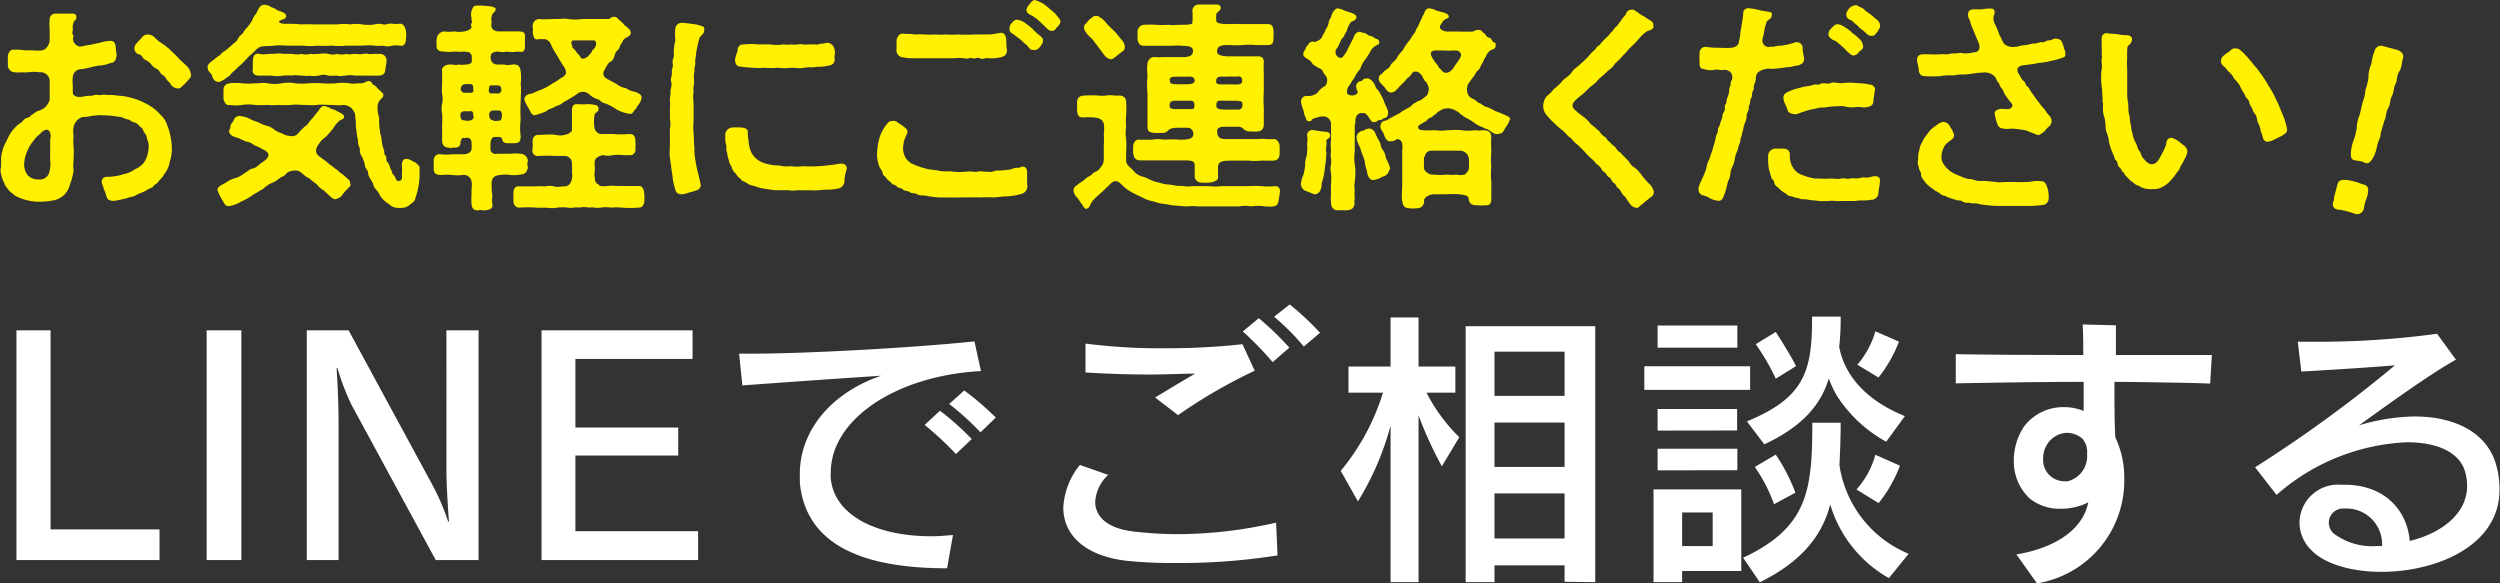 <svg xmlns="http://www.w3.org/2000/svg" viewBox="0 0 203.73 47.54"><rect x="0" y="0" width="203.73" height="47.54" fill="#333333" stroke="none"/><defs><style>.cls-1{fill:#fff;}.cls-2{fill:#fff100;}</style></defs><g id="レイヤー_2" data-name="レイヤー 2"><g id="レイヤー_1-2" data-name="レイヤー 1"><path class="cls-1" d="M1.34,45.64V26.92H4.12V43.14H13v2.5Z"/><path class="cls-1" d="M16.84,45.64V26.92h2.83V45.64Z"/><path class="cls-1" d="M35.51,45.64,28.65,33a19.43,19.43,0,0,1-1.15-3h-.07c.07,1.13.16,2.79.16,4.45V45.64H25V26.92h3.41L35.23,39.5a18.7,18.7,0,0,1,1.29,3h.07c-.07-.82-.21-2.93-.21-4.13V26.92H39V45.64Z"/><path class="cls-1" d="M44.13,45.64V26.92H56.44v2.33H46.89v5.59h8.38v2.28H46.89v6.17h10v2.35Z"/><path class="cls-1" d="M67.7,38.51a3.85,3.85,0,0,0,0,.48c.29,3,3.7,4.71,8.19,4.71.57,0,1.17-.05,1.77-.1l-.48,2.71c-5.45,0-11.47-1.17-12-7,0-.24,0-.48,0-.69,0-3.48,2.49-6.58,6.62-8-3.72.24-8.49.58-11.3.79l-.27-2.59h1.06c4.42,0,13.18-.48,18.12-1l.53,2.42C73,30.61,67.7,34.19,67.7,38.51ZM77.9,37a25.08,25.08,0,0,0-2.55-2.37l1.25-1.16a22.83,22.83,0,0,1,2.59,2.31Zm2-1.77a22,22,0,0,0-2.55-2.31l1.23-1.1a23,23,0,0,1,2.57,2.21Z"/><path class="cls-1" d="M95.9,45.88a37,37,0,0,1-4-.17c-3.53-.38-5.25-2.16-5.25-4.34A6,6,0,0,1,88,37.89l2.31.81a3.25,3.25,0,0,0-1.06,2.19c0,1.13.89,2.16,3.1,2.42a30.62,30.62,0,0,0,3.57.22,36.19,36.19,0,0,0,8.07-.94l.12,2.67A50.68,50.68,0,0,1,95.9,45.88ZM96,33.83l-1.87-1.44c.93-.55,2.18-1.32,3.26-1.94-1.15,0-2.37.07-3.65.07-1.7,0-3.5-.05-5.28-.17l0-2.35a47.46,47.46,0,0,0,6.53.38,55.61,55.61,0,0,0,6.26-.33l1,2.16A42.3,42.3,0,0,0,96,33.83Zm7.71-4.32a27.18,27.18,0,0,0-2.43-2.5l1.3-1.08a23.53,23.53,0,0,1,2.49,2.4Zm2.54-1.27a19.81,19.81,0,0,0-2.42-2.43l1.27-1a21.75,21.75,0,0,1,2.47,2.31Z"/><path class="cls-1" d="M117.5,38a31.46,31.46,0,0,1-1.9-4.15V47.44h-2.28V34.69a23.08,23.08,0,0,1-2.66,6.17l-1.4-2.49A18.46,18.46,0,0,0,112.7,32h-2.81V29.87h3.43v-4h2.28v4h3V32h-2.35a14,14,0,0,0,2.67,3.63Zm10,9.41V46.07h-5.71v1.37h-2.35V26.58H130V47.44Zm0-18.75h-5.71v3.6h5.71Zm0,5.77h-5.71v3.62h5.71Zm0,5.78h-5.71v3.67h5.71Z"/><path class="cls-1" d="M134,31.77V29.85h8.62v1.92Zm3.08,14.76v.91h-2.33V39.88h7.15v6.65Zm-2-18.2v-1.8h6.5v1.8Zm0,10V36.57h6.5v1.75Zm0-3.24V33.33h6.48v1.75Zm4.49,6.67h-2.49v2.74h2.49Zm14.36,5.35a10.22,10.22,0,0,1-4.78-6c-.65,2.47-2.23,4.61-5.74,6.34l-1.36-2c5.28-2.47,5.64-5.5,5.64-11H150c0,1.25-.05,2.36-.1,3.46a9.29,9.29,0,0,0,5.64,7.22ZM153.71,36a11.26,11.26,0,0,1-4-3.72,8.37,8.37,0,0,1-.68-1.44c-.62,2.11-2.13,3.91-5.25,5.37l-1.42-1.87c4.56-1.89,5.31-3.93,5.31-8.33v-.21H150a21.29,21.29,0,0,1-.12,2.47c.36,1.9,1.7,4.15,5.35,5.64Zm-9.14,5.09A12.9,12.9,0,0,0,143,38.05l1.71-1a14.59,14.59,0,0,1,1.6,3.1Zm.14-10.23a17.9,17.9,0,0,0-1.63-2.81l1.63-1c1,1.53,1.66,2.78,1.66,2.78ZM153.09,41l-1.8-1.11a7.13,7.13,0,0,0,1.54-2.83l2,.89A11,11,0,0,1,153.09,41Zm0-10.23-1.73-1.05A7.3,7.3,0,0,0,152.83,27l1.92.84A11,11,0,0,1,153.07,30.78Z"/><path class="cls-1" d="M180.11,31.26c-1.12-.05-2.37-.07-3.67-.09s-2.71-.05-4.13-.05c0,1.65,0,3.31.07,4.51a7.66,7.66,0,0,1,.73,3.38A8.48,8.48,0,0,1,166,47.54l-1.68-2.36c2.38-.38,5.31-1.58,5.86-4.24a5,5,0,0,1-2.26.52,3.89,3.89,0,0,1-2.52-.84,4.12,4.12,0,0,1-1.29-3.09,5,5,0,0,1,.86-2.81,4,4,0,0,1,3.27-1.54,4.09,4.09,0,0,1,1.56.31c0-.6,0-1.41,0-2.37-3.82,0-7.61.07-10.42.12l0-2.38c2.42.05,6.36.07,10.39.07,0-.79,0-1.63-.05-2.49l2.71.07c0,.74,0,1.56,0,2.42,2.93,0,5.78,0,7.82,0ZM169.7,35.75a2,2,0,0,0-1.25-.48,2,2,0,0,0-1.66,1,2.1,2.1,0,0,0-.29,1.08,1.74,1.74,0,0,0,1.71,1.87,1.46,1.46,0,0,0,.29,0,2.11,2.11,0,0,0,1.58-2.23A1.65,1.65,0,0,0,169.7,35.75Z"/><path class="cls-1" d="M194.06,46.6c-2.36,0-4.54-.6-5.67-1.73a3.19,3.19,0,0,1-1-2.28,3.14,3.14,0,0,1,3.34-3.09h.31c3.43,0,5.16,2.25,5.33,4.58,2.33-.55,4.68-2.06,4.68-4.49a4.14,4.14,0,0,0-.17-1.17c-.46-1.57-2.28-2.38-4.73-2.38a17.21,17.21,0,0,0-10.63,4.29l-1.75-2.25a108,108,0,0,0,11.4-8.31c-2.4.2-5.57.39-7.63.51l-.29-2.43c.36,0,.79,0,1.22,0a72.19,72.19,0,0,0,10.13-.65l1.54,2.11c-2.09,1.15-5.6,3.7-7.9,5.35a16.46,16.46,0,0,1,4.54-.72c3.5,0,6,1.49,6.65,4a7,7,0,0,1,.26,1.92C203.73,44.46,198.57,46.6,194.06,46.6Zm-3-5.16H191a1.16,1.16,0,0,0-.79,2.06,5.22,5.22,0,0,0,3.45,1h.46A2.91,2.91,0,0,0,191.1,41.44Z"/><path class="cls-2" d="M13.88,11.05A5.23,5.23,0,0,1,14,12a3,3,0,0,1-.16,1.15,2.1,2.1,0,0,1-.43,1,1.75,1.75,0,0,1-.33.45c-.18.17-.14.24-.39.4s-.11.22-.45.34c-.18.07-.33.2-.53.29s-.32.11-.54.23a1.36,1.36,0,0,1-.56.2,6.25,6.25,0,0,1-1,.25,1.58,1.58,0,0,1-.45.06c-.34-.06-.4-.11-.5-.42a2.26,2.26,0,0,0-.22-.57c0-.27-.22-.4-.13-.69s.29-.28.54-.28a4.42,4.42,0,0,0,1.17-.2,2.5,2.5,0,0,0,1-.43,1.71,1.71,0,0,0,.77-.62,2.44,2.44,0,0,0,.31-1,1.39,1.39,0,0,0-.09-.77c-.07-.16,0-.27-.2-.52s-.09-.31-.32-.49-.24-.32-.56-.41-.27-.2-.56-.25-.38-.2-.67-.2A7.6,7.6,0,0,0,8.46,9.4a4.47,4.47,0,0,0-1.22.09c-.29.07-.49,0-.69.12a1.09,1.09,0,0,0-.55.72,2,2,0,0,0,0,.76A3.79,3.79,0,0,0,6,12a8.29,8.29,0,0,1,0,.88c0,.38-.07.56,0,1A4.94,4.94,0,0,1,5.71,15a1.84,1.84,0,0,1-.43.83,1.7,1.7,0,0,1-.94.5,6,6,0,0,1-1.19.11,4.43,4.43,0,0,1-1.26-.21A5.7,5.7,0,0,1,1.33,16c-.18-.09-.18-.15-.39-.29s-.18-.18-.38-.41S.41,15,.27,14.76a2.3,2.3,0,0,1-.18-.59c-.11-.38,0-.43,0-.68a1.2,1.2,0,0,1,0-.24c0-.16,0-.29,0-.38a2.74,2.74,0,0,1,.14-.68,2.49,2.49,0,0,1,.25-.61L.77,11a2.8,2.8,0,0,1,.4-.54,1.82,1.82,0,0,1,.45-.4c.25-.12.27-.37.58-.45s.27-.21.41-.27.31-.25.49-.3a1.36,1.36,0,0,0,.54-.27,1.33,1.33,0,0,0,.41-.65c0-.31,0-.36,0-.65s0-.54,0-.88a.73.73,0,0,0-.81-.7,3.29,3.29,0,0,0-.93,0,4,4,0,0,1-.6,0A1.79,1.79,0,0,1,1,5.85a.6.6,0,0,1-.36-.59c0-.24,0-.36,0-.63s.18-.63.49-.58a3.61,3.61,0,0,1,.9.06,5.18,5.18,0,0,1,.7,0,3.11,3.11,0,0,0,.61,0c.44,0,.71-.54.71-.84s0-.44,0-.83a4.42,4.42,0,0,1,0-.88.46.46,0,0,1,.5-.45h.16c.44,0,.78,0,1.21,0h0c.24,0,.29.11.31.29s-.18.27-.22.41a.93.93,0,0,0-.07.56c0,.18-.11.26,0,.45s0,.24,0,.35a.71.71,0,0,0,.52.62c.26,0,.44-.08.76-.12s.59-.13.9-.18A2.88,2.88,0,0,1,9,3.33c.36,0,.39.27.43.49a4.16,4.16,0,0,0,.07.59c0,.58-.27.72-.47.72a3.61,3.61,0,0,1-.74.2c-.25,0-.57.07-1,.18a4.51,4.51,0,0,1-.75.13.68.68,0,0,0-.61.7,2.05,2.05,0,0,0,0,.57c0,.15,0,.29,0,.6s.32.41.63.39.4-.1.74-.09.36-.12.68-.07.43-.09.67,0a4.76,4.76,0,0,1,1,.06,4.1,4.1,0,0,1,1,.16,5.32,5.32,0,0,1,.92.32,5.66,5.66,0,0,1,.9.51,3.85,3.85,0,0,1,.65.61,1.71,1.71,0,0,1,.5.79A4.46,4.46,0,0,1,13.88,11.05ZM4.09,12.37c0-.23,0-.38,0-.63s0-.25,0-.43a.67.67,0,0,0-.1-.65c-.17-.22-.51,0-.74.27a2.14,2.14,0,0,0-.52.54,3.24,3.24,0,0,0-.54.92,2.79,2.79,0,0,0-.22.95,1.45,1.45,0,0,0,.27.92,1.11,1.11,0,0,0,.86.36A.81.81,0,0,0,4,14.1a2.92,2.92,0,0,0,.11-.85A6.38,6.38,0,0,1,4.09,12.37ZM15.57,6.14c0,.18-.16.29-.23.38a4.08,4.08,0,0,1-.45.47c-.14.1-.2.3-.56.19s-.41-.32-.5-.45c-.31-.21-.29-.46-.56-.61s-.23-.41-.56-.54-.38-.47-.79-.66-.27-.46-.67-.51a.53.53,0,0,1-.3-.5.61.61,0,0,1,.18-.38c.18-.2.25-.25.41-.45A.63.63,0,0,1,12,2.81a.89.89,0,0,1,.54.18,2.92,2.92,0,0,0,.65.54,4.35,4.35,0,0,1,.77.63,9.17,9.17,0,0,1,.7.7l.53.49a1.14,1.14,0,0,1,.37.75Z"/><path class="cls-2" d="M17.86,6.68c-.4,0-.54-.31-.6-.59-.09-.11-.34-.33-.34-.58,0,0,0,0,0-.09a.06.06,0,0,1,0,0c0-.2.34-.44.47-.53s.29-.27.52-.38a1.41,1.41,0,0,1,.5-.41l.49-.43c.14-.15.38-.27.47-.47s.2-.29.43-.5a1.9,1.9,0,0,1,.41-.53l.35-.52a1.3,1.3,0,0,1,.32-.54c.14-.3.29-.72.63-.72h.07a1,1,0,0,1,.47.16l.41.18c.15.17.33.13.62.29.12.07.23.09.23.31s-.23.21-.54.38c-.12.12.11.25.65.23a8.25,8.25,0,0,1,1.1.05,8.83,8.83,0,0,1,1,0c.39,0,.75,0,1,0s.65,0,1,0a3.11,3.11,0,0,1,1,0,3,3,0,0,1,1,0,3.35,3.35,0,0,0,1,0,1.32,1.32,0,0,1,.71,0c.19.07.41-.11.73-.06a2.17,2.17,0,0,0,.63,0c.33,0,.45.36.49.6a1.66,1.66,0,0,1,0,.59c0,.29-.07.69-.49.6a2.15,2.15,0,0,0-.63,0,1.14,1.14,0,0,1-.73,0,3.37,3.37,0,0,1-.71,0c-.46-.06-.81,0-1.15,0s-.79,0-1.17,0a5.66,5.66,0,0,1-1.17,0,9.13,9.13,0,0,1-1.17,0,5.09,5.09,0,0,1-1.17,0c-.41,0-.85,0-1.17,0s-.76-.06-1.17,0-1,0-1.23.14-.27.22-.5.44a5.37,5.37,0,0,0-.61.59,5.67,5.67,0,0,1-.61.58c-.22.25-.49.43-.6.59s-.25.2-.47.38A2.16,2.16,0,0,1,17.86,6.68Zm10.67,8.26c.09.15,0,.24-.2.44a3.79,3.79,0,0,0-.5.59,1,1,0,0,1-.45.25c-.11.07-.36-.09-.54-.29a5,5,0,0,1-.47-.43A1.54,1.54,0,0,1,25.8,15a4.76,4.76,0,0,1-.62-.49c-.32-.1-.55-.43-.79-.55s-.75-.06-1,.12a1,1,0,0,1-.53.38,3.62,3.62,0,0,1-.54.38,2.29,2.29,0,0,0-.86.54l-.88.52a4.27,4.27,0,0,1-.92.52,2.56,2.56,0,0,1-1,.38c-.34,0-.36-.22-.54-.49a4.82,4.82,0,0,1-.4-.82c0-.33.49-.47.72-.63s.42-.26.74-.35a1.91,1.91,0,0,0,.7-.37c.18-.06.4-.33.69-.4s.39-.18.68-.43a4.75,4.75,0,0,0,.4-.29c.27-.25.37-.5-.08-.77a6.3,6.3,0,0,0-.86-.42,1.14,1.14,0,0,0-.65-.29l-.66-.3c-.31-.07-.8-.24-.72-.63a.5.5,0,0,0,.1-.33c0-.16.22-.34.26-.47a.49.49,0,0,1,.48-.36,2.36,2.36,0,0,1,.85.24,2.51,2.51,0,0,0,.63.25,3.42,3.42,0,0,0,.66.29,1.5,1.5,0,0,1,.67.32,2,2,0,0,0,.63.31,1.55,1.55,0,0,0,.76.23.59.59,0,0,0,.56-.21,7.86,7.86,0,0,1,.57-.58c.24-.11.29-.34.54-.59s.27-.35.49-.6.25-.5.66-.47c0,.06.18.06.35.17s.36.1.48.19.4.19.52.29c.33.27.08.42-.19.52a2.48,2.48,0,0,0-.56.67c-.16.22-.4.45-.56.65a2.06,2.06,0,0,0-.59.59c-.27.35-.35.74,0,1,.09.08.33.24.49.36s.29.26.54.42a5.47,5.47,0,0,0,.54.41c.09.15.41.31.56.47S28.57,14.69,28.53,14.94Zm5.66-1.27c0,.21,0,.41,0,.59a4,4,0,0,1-.05.68,5.76,5.76,0,0,1-.27,1.14c-.05.36-.25.41-.5.63a1.08,1.08,0,0,1-.78.23.52.52,0,0,1-.18,0,1,1,0,0,1-.72-.32,2,2,0,0,1-.74-.72,1.54,1.54,0,0,0-.3-.45.94.94,0,0,1-.25-.47c-.15-.36-.38-.56-.4-.87s-.25-.34-.27-.66c0-.16-.13-.43-.22-.67a.89.89,0,0,1-.18-.68,1.3,1.3,0,0,1-.16-.7,3.07,3.07,0,0,1-.11-.71A2.37,2.37,0,0,1,29,10c0-.12-.05-.43-.07-.75a2.78,2.78,0,0,0-.29-.44A1.13,1.13,0,0,0,28,8.55c-.36.06-.76,0-1.12,0s-.77-.05-1.08,0-.7,0-1.06,0-.61-.06-1,0a6,6,0,0,1-1,0,6,6,0,0,1-1,0,5.9,5.9,0,0,1-1,0,3.49,3.49,0,0,0-1,0,3.36,3.36,0,0,1-1.05,0c-.3.09-.48-.34-.48-.59s0-.31,0-.58.1-.54.48-.59a4.1,4.1,0,0,1,1.05,0,4.94,4.94,0,0,0,1,0c.43,0,.76-.07,1.1,0s.7.07,1.1,0,.81-.07,1.1,0a5.75,5.75,0,0,0,1.1,0,6.79,6.79,0,0,1,1.11,0,8.05,8.05,0,0,0,1.1,0,3.82,3.82,0,0,1,1.12,0c.36.07.47,0,.9,0,.07,0,.25,0,.47-.13s.46,0,.48.13.36.19.4.36l.39.37c.08.08.15.13.13.27s-.18.26-.27.36a.9.9,0,0,0-.2.45,2.63,2.63,0,0,0,.13,1A6,6,0,0,0,31,10.93c.13.36.09.77.24,1.15s0,.4.16.58,0,.41.18.54a1.49,1.49,0,0,1,.23.54c.13.11.11.41.27.52s.17.56.44.49.25-.22.23-.53a3.8,3.8,0,0,0,0-.72c0-.32.08-.57.4-.55s.49.25.68.27C34,13.4,34.19,13.47,34.19,13.67ZM31.41,5.56c0,.36-.12.58-.5.6s-.74,0-1,0-.74,0-1,0a1.92,1.92,0,0,0-.72,0c-.22,0-.47.09-.72,0a6.09,6.09,0,0,1-.74,0,1,1,0,0,0-.72,0c-.2,0-.47.09-.74,0-.18.07-.5,0-.72,0s-.56-.07-.74,0a4.31,4.31,0,0,0-.72,0,2.86,2.86,0,0,1-1,0c-.3,0-.59,0-1,0s-.57-.24-.48-.58a5.6,5.6,0,0,1,0-.58c0-.26.05-.7.5-.61s.59,0,1,0,.56-.07,1,0c.18,0,.44,0,.72,0a1.5,1.5,0,0,0,.74,0,1.26,1.26,0,0,0,.72,0c.31.05.45,0,.74,0a1.94,1.94,0,0,1,.72,0,1.32,1.32,0,0,0,.74,0,1.26,1.26,0,0,0,.72,0c.21.09.56,0,.72,0a2.27,2.27,0,0,0,.72,0c.29-.07.41.07.74,0,.18,0,.43,0,.63,0a.54.54,0,0,1,.48.58A3.77,3.77,0,0,1,31.41,5.56Z"/><path class="cls-2" d="M41.56,14.26a2.45,2.45,0,0,0-.81,0c-.48.05-.68.25-.68.63a1.77,1.77,0,0,0,0,.41c0,.22,0,.38.06.62a2.3,2.3,0,0,0,0,.74c.07.32-.26.46-.6.48a.22.22,0,0,1-.12,0c-.17,0-.31-.07-.38,0h-.11c-.32,0-.45-.16-.49-.48s0-.73,0-1.28a2,2,0,0,0,0-.6.65.65,0,0,0-.72-.52,3.49,3.49,0,0,1-.86,0,4.49,4.49,0,0,0-.9,0c-.36,0-.6-.11-.6-.43a.58.58,0,0,1,0-.18,2.11,2.11,0,0,1,0-.36,1,1,0,0,1,0-.24.47.47,0,0,1,.56-.48,3.67,3.67,0,0,0,.94,0c.23,0,.55,0,.91,0s.6-.14.67-.4a3,3,0,0,0,0-.43c0-.16,0-.45-.27-.5s-.31.07-.36,0-.27.12-.27.34c0,.38-.22.45-.54.45s-.27.11-.38,0c-.36,0-.58-.16-.58-.58s0-.92,0-1.38a5.31,5.31,0,0,0,0-.8,2,2,0,0,1,0-.81,1.89,1.89,0,0,0,0-.79,4.15,4.15,0,0,1,0-.79c0-.38,0-.65,0-1.08-.09-.27.22-.5.53-.54s.57.09.79,0a1.94,1.94,0,0,0,.59,0c.27,0,.52-.11.51-.25s0-.34,0-.43c-.13-.44-.38-.31-.63-.38a3.84,3.84,0,0,1-.76,0,3.5,3.5,0,0,1-.91,0c-.44,0-.63-.2-.56-.59-.07-.17,0-.28,0-.45s.14-.51.56-.6a3.47,3.47,0,0,0,.91,0,1.8,1.8,0,0,0,.74,0,1,1,0,0,0,.63-.29c0-.11-.09-.27,0-.38s0-.1,0-.3-.1-.42,0-.7.14-.44.46-.44H39a9,9,0,0,1,1.11.09c.13.09.33.06.27.2,0,.4-.34.11-.34.94.05.09,0,.12,0,.29s0,.28.07.36a.65.65,0,0,0,.51.23h.68c.31,0,.58,0,.94,0s.59.06.54.47c0,.16,0,.45,0,.75,0,.46-.22.49-.58.42a2.79,2.79,0,0,1-.92,0,1.3,1.3,0,0,1-.68,0c-.29,0-.53.11-.58.23a.8.8,0,0,0,.05.6.59.59,0,0,0,.44.23c.21,0,.5,0,.61,0a.77.77,0,0,0,.52,0c.11.09.11-.07.29,0,.36,0,.45.25.5.54a4.28,4.28,0,0,1,0,1.08c.07.4,0,1,0,1.44a11.2,11.2,0,0,0,0,1.42,5,5,0,0,0,0,1.35c0,.49-.16.58-.57.58-.18,0-.33,0-.45,0-.31,0-.44-.09-.49-.31s-.2-.2-.36-.2l-.25,0c-.27,0-.33.36-.34.51s0,.43,0,.56a.43.43,0,0,0,.55.3c.26,0,.8,0,1,0a4.7,4.7,0,0,1,.92,0,.63.63,0,0,1,.58.61.59.59,0,0,0,0,.47c-.06.45-.29.61-.58.61A3.14,3.14,0,0,1,41.56,14.26Zm-3-4.86c0-.18,0-.38-.25-.34a2.68,2.68,0,0,1-.5,0c-.13.05-.33.07-.29.38s.11.36.32.37a1.1,1.1,0,0,0,.52,0C38.56,9.71,38.61,9.67,38.59,9.4Zm0-2.09c0-.31,0-.43-.2-.45s-.3,0-.39,0c-.33,0-.27.11-.36.18a.33.33,0,0,0,.2.52c.18,0,.41,0,.5,0S38.61,7.56,38.59,7.31Zm1.26,0c0,.27.16.33.27.31s.38,0,.51,0,.29-.11.25-.38-.14-.27-.33-.28-.37,0-.5,0S39.87,7,39.85,7.27Zm.33,2.52a1.47,1.47,0,0,0,.54,0c.14,0,.18-.09.21-.38S40.79,9,40.68,9s-.3,0-.49,0a.33.33,0,0,0-.32.41C39.89,9.72,40,9.76,40.18,9.79ZM52.51,16a2.86,2.86,0,0,1,0,.33c0,.27-.12.61-.48.59a8.88,8.88,0,0,1-1.37,0,4.09,4.09,0,0,0-.86,0,2.82,2.82,0,0,0-.87,0c-.38.07-.57-.07-.88,0a2.33,2.33,0,0,0-.88,0c-.24-.07-.56.07-.87,0a3.7,3.7,0,0,0-.88,0,2.26,2.26,0,0,1-.86,0,8.41,8.41,0,0,1-.87,0,8.69,8.69,0,0,0-1.35,0c-.36,0-.5-.25-.5-.59s0-.36,0-.53c0-.48.16-.64.5-.61.51,0,1,0,1.35,0a4.57,4.57,0,0,1,.74,0,1.67,1.67,0,0,1,.74,0c.18.09.56,0,.79,0a.56.56,0,0,0,.54-.31,1.33,1.33,0,0,0,.11-.86,5.77,5.77,0,0,0,0-.72.59.59,0,0,0-.61-.59c-.29,0-.53,0-.74,0a10.14,10.14,0,0,0-1.35,0c-.43.05-.58-.29-.51-.6a2.26,2.26,0,0,0,0-.52c0-.36.11-.6.51-.6s1-.07,1.35,0,.52.06.74,0a.87.87,0,0,0,.61-.34c0-.14,0-.39,0-.68l0-1c0-.37.18-.52.48-.48a4.53,4.53,0,0,0,.71,0,2.42,2.42,0,0,1,.66.06c.15,0,.36.11.31.38s-.27.2-.32.43a3.18,3.18,0,0,0,0,1.06.6.6,0,0,0,.7.5h.79a7.61,7.61,0,0,0,1.35,0c.38,0,.49.22.49.6a2.9,2.9,0,0,1,0,.52c.05.38-.15.65-.49.6a2.67,2.67,0,0,1-.48,0,4.24,4.24,0,0,0-.87,0,1.51,1.51,0,0,1-.79,0,1.16,1.16,0,0,0-.51.21c-.26.18-.17.58-.16,1a1.69,1.69,0,0,0,0,.68.52.52,0,0,0,.31.52c.14.2.48.11.66.11.38-.05.76,0,1.19,0s.83,0,1.37,0c.32-.05.48.27.48.61A.41.41,0,0,1,52.51,16Zm-9.76-8c.13-.32.31-.32.61-.38a6.9,6.9,0,0,1,.71-.3A4.15,4.15,0,0,0,45,6.81a3.55,3.55,0,0,0,.66-.42c.29-.12.49-.34.47-.52s-.16-.45-.3-.61l-.49-.83a5,5,0,0,1-.47-.87.67.67,0,0,0-.48-.37h-.47c-.31.07-.45,0-.51-.6.06-.2,0-.25,0-.45a.55.55,0,0,1,.51-.59c.5.05.9,0,1.35,0s.66-.06,1.06,0a3.56,3.56,0,0,0,1.08,0h1.08c.29,0,.7,0,1.06,0,.2,0,.2-.18.49-.18a.36.36,0,0,1,.32.16l.45.41c.09.18.31.22.44.44.1,0,.12.18.16.29s-.18.32-.36.39-.29.23-.42.52c-.14.09-.12.38-.27.49s-.23.27-.3.52-.15.36-.33.45-.34.43-.48.69a.45.45,0,0,0,.16.66c.18.11.61.33.86.47a1.48,1.48,0,0,0,.74.32,1.85,1.85,0,0,0,.78.31c.28.13.48.2.5.47a1.35,1.35,0,0,1-.4.74c0,.19-.18.21-.19.3-.17.25-.22.31-.44.27s-.54-.1-1-.34a4.46,4.46,0,0,0-.9-.49,1,1,0,0,1-.54-.32A1.81,1.81,0,0,1,48,7.67a.76.76,0,0,0-.9-.07,4.91,4.91,0,0,1-.63.41c-.19.13-.41.24-.57.33a1.16,1.16,0,0,1-.58.3c-.29.22-.57.2-.81.43a9.22,9.22,0,0,1-.88.31c-.32.09-.45-.41-.58-.61S42.66,8.14,42.75,7.92Zm3.87-4.23c0,.13.26.29.34.45s.31.29.35.45.37.15.61-.09.31-.34.32-.45a.8.8,0,0,0,.34-.52c0-.11,0-.34-.25-.32l-.84,0c-.16,0-.56,0-.76,0S46.53,3.53,46.62,3.69Z"/><path class="cls-2" d="M57.38,2.52c0,.25-.28.34-.39.61a6.53,6.53,0,0,0-.16.67,5.54,5.54,0,0,0-.13.85c-.09.3,0,.54-.07.73s0,.35-.06.58,0,.56,0,.83a2.07,2.07,0,0,0-.05.7,3.34,3.34,0,0,0,0,.9c0,.36,0,.59,0,.78s0,.52,0,.71a5.8,5.8,0,0,0,0,1c.05.32,0,.7.07,1.12a4.83,4.83,0,0,0,.07,1,11.13,11.13,0,0,0,.23,1.12c.09.36.15.65.2.86a.44.44,0,0,1-.32.53,5.93,5.93,0,0,1-.65.19,1.69,1.69,0,0,1-.63.13.45.45,0,0,1-.45-.36,6.29,6.29,0,0,1-.22-.92c0-.23-.1-.63-.12-.93l-.11-.8a3.61,3.61,0,0,1,0-.79.39.39,0,0,1,0-.21V11.2c0-.15,0-.29,0-.47a1.14,1.14,0,0,1,0-.25,1.61,1.61,0,0,0,0-.76V9.6a4.42,4.42,0,0,0,0-.63c0-.06,0-.09,0-.13a2.4,2.4,0,0,0,0-.65.39.39,0,0,1,0-.14,3,3,0,0,0,.05-.6c0-.3.15-.43.06-.77s.07-.41.05-.76.13-.41.07-.75.13-.42.09-.76a4,4,0,0,1,.13-1.13,4,4,0,0,1,0-1,.54.54,0,0,1,.45-.42l.07,0a7,7,0,0,1,.83.09,2.91,2.91,0,0,1,.81.18C57.33,2.14,57.44,2.29,57.38,2.52ZM68.82,14.73a.64.64,0,0,1-.43.61,3.48,3.48,0,0,1-.72.11,6.37,6.37,0,0,0-.92.05,7.35,7.35,0,0,1-.92,0,7.29,7.29,0,0,1-.76,0,3.33,3.33,0,0,1-.86,0c-.4,0-.61,0-.9,0s-.54-.05-.88-.1a4.1,4.1,0,0,1-.85-.2c-.32-.13-.47-.09-.67-.25s-.45-.15-.54-.36a1.21,1.21,0,0,1-.41-.45.91.91,0,0,1-.33-.51c-.07-.18-.23-.34-.23-.57a2,2,0,0,1-.14-.62c-.15-.28,0-.36-.09-.66a1.76,1.76,0,0,1-.06-.67.62.62,0,0,1,.65-.72,2.79,2.79,0,0,1,.58,0c.27,0,.57.09.59.29s0,.5.07.72a2.48,2.48,0,0,0,.22,1,1.73,1.73,0,0,0,.56.65,2,2,0,0,0,.79.32,3.12,3.12,0,0,0,.88.11,2.64,2.64,0,0,0,1,.06,3.19,3.19,0,0,0,1,0,7.73,7.73,0,0,0,1.24,0c.43,0,.81-.09,1.24-.11a2.91,2.91,0,0,1,.65-.09.39.39,0,0,1,.43.4C68.93,14,68.82,14.39,68.82,14.73ZM60.1,4.2c0-.35.15-.62.56-.58a5.55,5.55,0,0,1,1.14,0c.36,0,.57,0,1,0a2.91,2.91,0,0,0,1,0c.22,0,.34.06.59,0a4.14,4.14,0,0,0,.67,0c.29-.08.38.07.76,0,.16,0,.27,0,.48,0s.26.06.53-.05c.09,0,.25,0,.52-.08A.62.62,0,0,1,68,4c.09.24,0,.53,0,.69a.5.5,0,0,1-.45.65,3.45,3.45,0,0,1-1,.1c-.31.09-.65,0-1,.08s-.74,0-1.08,0a4.36,4.36,0,0,1-1.08,0,5.83,5.83,0,0,1-1.1,0,4.58,4.58,0,0,1-.91,0,7.61,7.61,0,0,1-1-.09c-.32,0-.47-.18-.48-.56A2.46,2.46,0,0,1,60.1,4.2Z"/><path class="cls-2" d="M83.7,14.19V15a.66.66,0,0,1-.48.81A5.83,5.83,0,0,1,82.1,16c-.47,0-.7.07-1.15.09a10.49,10.49,0,0,0-1.15,0,5.62,5.62,0,0,0-.58,0,5.43,5.43,0,0,0-.56,0l-.52,0a4.22,4.22,0,0,1-.52,0c-.33,0-.83,0-1.15,0a10,10,0,0,1-1.19-.17.92.92,0,0,1-.6-.12c-.18-.09-.34,0-.56-.15s-.37-.05-.54-.21-.34-.06-.5-.25-.25-.06-.45-.29-.23-.13-.38-.36-.29-.22-.32-.43-.16-.31-.25-.49a2.6,2.6,0,0,1-.2-1.21,5.43,5.43,0,0,1,.21-1.24A3,3,0,0,1,72,10.5a2.58,2.58,0,0,1,.33-.45c.11-.15.18-.17.43-.2a.53.53,0,0,1,.41.14c.15.11.24.15.42.29s.4.29.36.49-.13.28-.27.68a4.67,4.67,0,0,0-.09.61,1.62,1.62,0,0,0,.21.8,1.38,1.38,0,0,0,.65.54,6.86,6.86,0,0,0,1,.34c.38.11.72.09,1.1.18s.74,0,1.12.07a5.47,5.47,0,0,0,1.06,0c.52-.06.7.07.94,0s.36,0,.63,0,.41.08.79-.07c.23-.05.49,0,.75-.05s.38,0,.71-.13.43,0,.68-.14C83.6,13.49,83.74,13.83,83.7,14.19ZM73.06,4.05c0-.27,0-.5,0-.72s.22-.63.5-.59.65,0,1,.07a6.39,6.39,0,0,1,.82,0,7.2,7.2,0,0,0,.9,0,4,4,0,0,0,.78,0,7.61,7.61,0,0,0,1,0,11.63,11.63,0,0,0,1.32,0c.39,0,.75,0,1.15,0s.67-.09,1-.13.45.25.47.58,0,.47.05.75-.07.56-.47.65a3.39,3.39,0,0,1-1,.09c-.39-.07-.38.13-.74,0s-.3.09-.57,0-.34.09-.67,0a4,4,0,0,0-.93,0l-.87,0-.34,0c-.47,0-.79,0-1.1,0s-.56,0-1,0a4.69,4.69,0,0,1-.85-.09A.55.55,0,0,1,73.06,4.05ZM85,3.26a.62.62,0,0,1-.16.43,1.47,1.47,0,0,1-.18.23.52.52,0,0,1-.47.15c-.32,0-.34-.27-.61-.47s-.32-.32-.57-.49-.33-.27-.53-.39-.19-.18-.21-.33A.57.57,0,0,1,82.35,2c.17-.23.35-.43.58-.39a1.48,1.48,0,0,1,.63.28,6.93,6.93,0,0,1,.56.44,5.78,5.78,0,0,0,.5.48C84.78,2.93,85,3.1,85,3.26Zm1.43-1.55v0a.64.64,0,0,1-.18.39c0,.07-.13.11-.2.22a.37.37,0,0,1-.45.18c-.25-.07-.36-.29-.58-.47l-.5-.47A3.68,3.68,0,0,0,84,1.22c-.24-.1-.35-.25-.35-.41a.69.69,0,0,1,.2-.4c.2-.27.34-.41.47-.41l0,0A3.58,3.58,0,0,1,85,.29a4.8,4.8,0,0,1,.56.45,3.44,3.44,0,0,1,.52.47C86.19,1.4,86.39,1.51,86.39,1.71Z"/><path class="cls-2" d="M104.19,16.37c-.07.39-.24.41-.43.45s-.49,0-.69,0a3.38,3.38,0,0,0-1.1,0,2.62,2.62,0,0,0-1,0c-.45,0-.83,0-1.19,0s-.63,0-1.06,0-.74,0-1.08,0a4.23,4.23,0,0,0-.88,0c-.36,0-.67-.05-.94-.07-.43,0-.57-.09-.92-.13a3.3,3.3,0,0,1-.91-.21,2.7,2.7,0,0,1-.89-.31c-.3-.14-.57-.27-.83-.41a3.51,3.51,0,0,1-.7-.49c-.41-.41-.65-.63-1.08-.22-.14.15-.34.33-.43.42s-.36.34-.47.43a5.38,5.38,0,0,0-.47.45,1.67,1.67,0,0,0-.28.43c-.11.25-.15.25-.31.31h0c-.09,0-.18-.07-.26-.22s-.19-.25-.32-.47-.32-.36-.36-.46a1.2,1.2,0,0,1-.11-.35v0a.49.49,0,0,1,.24-.4c.21-.16.3-.23.5-.36s.25-.25.52-.38.27-.27.49-.36a.94.94,0,0,0,.47-.39c.14-.25.27-.16.25-1,0-.21,0-.5,0-.86a5.53,5.53,0,0,0,0-.85,2.69,2.69,0,0,0,0-.85c-.12-.37-.41-.46-.83-.5a5.46,5.46,0,0,0-.81,0c-.39,0-.5-.11-.54-.61a5.5,5.5,0,0,0,0-.58c0-.38.18-.59.62-.59a7.07,7.07,0,0,1,1.13,0,2.8,2.8,0,0,0,.58,0,2.23,2.23,0,0,1,.73,0c.13,0,.24,0,.44,0s.52.14.5.56a7.49,7.49,0,0,1,0,1.06,5.77,5.77,0,0,0,0,.93,3.38,3.38,0,0,0,0,1,5.93,5.93,0,0,1,0,1c0,.36,0,.44,0,.78s.43.57.61.81a1.4,1.4,0,0,0,.81.48c.22.06.47.22.63.27a2.15,2.15,0,0,0,.65.2,2.57,2.57,0,0,0,.65.15,3.62,3.62,0,0,1,.64.09c.27.05.38,0,.69.05a2.31,2.31,0,0,0,.68,0c.4,0,.92,0,1.35,0a4.82,4.82,0,0,0,1.08,0c.42,0,.69,0,1.08,0s.69,0,1.08,0a7.34,7.34,0,0,1,1.08,0,5.24,5.24,0,0,0,1.1,0,.35.35,0,0,1,.4.34v0C104.35,15.47,104.22,16.21,104.19,16.37ZM88.34,2.23c0-.2.13-.27.24-.41a1.69,1.69,0,0,1,.3-.31c.18-.12.17-.21.44-.21s.18.05.36.14a1.53,1.53,0,0,1,.46.43c.2.22.49.51.67.67s.43.54.59.7a.91.91,0,0,1,.26.54c0,.31-.08.34-.27.47s-.33.27-.51.4-.25.19-.38.18a1,1,0,0,1-.39-.2c-.2-.22-.42-.56-.61-.8s-.44-.61-.62-.77S88.33,2.54,88.34,2.23Zm4,10.32c0-.2,0-.43,0-.58,0-.34.2-.61.49-.59s.65,0,1.05,0a3.17,3.17,0,0,1,1,0,10.52,10.52,0,0,1,1.26,0c.51,0,1.1,0,1.1-.42a.48.48,0,0,0-.52-.55c-.22,0-.4,0-.67,0-.56,0-.72.07-.93.29a.67.67,0,0,1-.51.13,5,5,0,0,1-.56,0c-.46-.05-.54-.16-.54-.59s0-1,0-1.39,0-.76,0-1.28a6.07,6.07,0,0,1,0-1.28c0-.38-.07-.7,0-1.08a.57.57,0,0,1,.65-.56,2.64,2.64,0,0,0,.58,0c.2,0,.45,0,.77,0s.7,0,.92,0,.77,0,.79-.48-.59-.4-.92-.44-.68,0-1.09,0-.72,0-1,0-.65,0-1,0-.49-.25-.51-.61v-.5a.57.57,0,0,1,.51-.6,9,9,0,0,1,1,0,6.72,6.72,0,0,0,1,0c.32.05.7,0,1.08,0s.86,0,.88-.16a6.39,6.39,0,0,0,0-1,.51.51,0,0,1,.54-.49h.18c.16,0,.36,0,.56,0s.45,0,.7,0,.36.17.33.31c-.08.29-.33.27-.36.49a2.46,2.46,0,0,0,0,.54c0,.18.47.27,1,.25s.74,0,1.1,0l.72,0c.29,0,.51,0,.74,0s.4,0,.61,0c.42,0,.47.27.49.6a4.16,4.16,0,0,1,0,.5c0,.45-.07.61-.49.61h-1a5.07,5.07,0,0,0-1,0,6.94,6.94,0,0,1-1.11,0c-.54,0-.94,0-1,.47,0,.2,0,.4.81.45.36,0,.72,0,1,0s.47,0,.75,0,.45,0,.78,0,.5.18.47.54,0,.69,0,1.08,0,.81,0,1.28a9.11,9.11,0,0,0,0,1.28c0,.52,0,1,0,1.35s-.15.56-.47.59-.54,0-.74,0a.75.75,0,0,1-.43-.18c-.13-.16-.25-.22-.76-.2l-.79,0c-.49,0-.61.15-.61.33,0,.75.43.67,1.08.67.41,0,1,0,1.46,0,.21,0,.41,0,.72,0a4.57,4.57,0,0,1,.74,0,3.11,3.11,0,0,0,.61,0c.29,0,.48.32.48.59v.56c0,.4-.18.6-.5.61s-.67,0-1,0a4.69,4.69,0,0,1-1,0c-.47,0-1,0-1.39,0-.61,0-1.11,0-1.13.49,0,.13,0,.76,0,.94s-.42.34-.69.36a5.5,5.5,0,0,1-.7,0,.53.53,0,0,1-.51-.59c0-.36,0-.16,0-.76,0-.43-.18-.46-1-.46-.36,0-.94,0-1.37,0h-1c-.31,0-.74,0-1.05,0S92.38,12.93,92.38,12.55Zm5-3.94c0-.49-.27-.4-.65-.4h-.92c-.16,0-.45,0-.45.36,0,.2-.07.36.88.32H97C97.17,8.91,97.35,8.91,97.33,8.61Zm-2-2.06c0,.27.11.29.43.31a10,10,0,0,0,1.08,0c.31,0,.49-.11.51-.27,0-.42-.45-.34-.69-.34s-.45,0-.75,0S95.31,6.25,95.31,6.55Zm4.29.33.73,0c.49,0,.89.09.87-.35s-.47-.27-.56-.28a6.68,6.68,0,0,0-.9,0c-.23,0-.66-.09-.66.34C99.08,6.86,99.27,6.88,99.6,6.88Zm1.17,1.33c-.16,0-.65,0-.78,0-.7,0-.88-.09-.9.36,0,.18,0,.36.69.36h1.08c.38,0,.36-.29.36-.49S101.06,8.25,100.77,8.21Z"/><path class="cls-2" d="M108.4,11.09c0,.2-.36.22-.31.45s-.09.67,0,.88a7.16,7.16,0,0,1-.12,1.19,5.49,5.49,0,0,1-.22,1.19c-.09.14,0,.38-.12.63a.57.57,0,0,1-.47.41c-.25-.07-.52-.21-.76-.28a.62.62,0,0,1-.38-.49.66.66,0,0,1,0-.14,2.22,2.22,0,0,1,.19-.67,4.41,4.41,0,0,0,.15-.76,1.86,1.86,0,0,1,.12-.77,7.41,7.41,0,0,0,.06-.77c-.07-.29.05-.44,0-.8a.43.43,0,0,1,.43-.57,10,10,0,0,0,1.2.16C108.31,10.82,108.42,10.88,108.4,11.09Zm2-1c0,.32,0,.86,0,1.23v1.06a3.29,3.29,0,0,0,0,1,4.82,4.82,0,0,1,0,1.42,2.46,2.46,0,0,0,0,.72,3.46,3.46,0,0,0,0,.72c0,.11-.09.2,0,.31-.07.43-.24.54-.6.58a.61.61,0,0,1-.23,0c-.16,0-.33,0-.45,0a.47.47,0,0,1-.16,0c-.27,0-.47-.2-.49-.6a4.2,4.2,0,0,1,0-.81,6.93,6.93,0,0,1,0-.79,4,4,0,0,0,0-.78,1.75,1.75,0,0,1,0-.79c.06-.36-.09-.66,0-1a4.23,4.23,0,0,1,0-1c0-.28,0-.81,0-1.24a.62.62,0,0,0-.68-.63c-.27,0-.52.11-.7.15s-.15.17-.31.23a.27.27,0,0,1-.36-.25,1.4,1.4,0,0,1-.18-.58,3.23,3.23,0,0,1-.22-.76.45.45,0,0,1,.51-.46,1.14,1.14,0,0,0,.84-.27A1.76,1.76,0,0,1,108,7a.77.77,0,0,0,.14-.61c-.11-.32-.27-.36-.34-.57s-.22-.2-.47-.36-.31-.15-.43-.36a1.26,1.26,0,0,0-.45-.35c-.15-.14-.24-.14-.24-.36s.11-.21.17-.39.07-.17.18-.31.16-.29.46-.31c.09.13.63-.14.71-.36s.27-.41.27-.57a1.46,1.46,0,0,0,.27-.56c0-.25.21-.45.23-.59s.25-.65.56-.62c.09.08.16,0,.29.08.28.16.7.23,1,.39.11.07.22.15.18.27,0,.27-.43.31-.47.42a2.2,2.2,0,0,0-.32.7c-.22.32-.18.45-.36.57-.18.27-.27.6-.42.81a.48.48,0,0,0,.11.74c.29.17.38-.07.47-.16a2.44,2.44,0,0,0,.32-.56l.47-.92a.57.57,0,0,1,.4-.43c.16,0,.27.09.43.09s.29.22.5.24.29.19.53.25.28.43.09.47a1.25,1.25,0,0,0-.54.43c-.13.25-.26.45-.42.7a2.35,2.35,0,0,0-.47.85,3,3,0,0,0-.52.79,2.44,2.44,0,0,0-.32.49.81.81,0,0,0-.24.61c0,.21.22.27.43.27s.53-.15.42-.36a.94.94,0,0,1-.11-.38.49.49,0,0,1,.22-.38c.12-.07.2,0,.34-.16s.22-.07.34-.11.36.13.52.34.18.53.35.58a5.33,5.33,0,0,1,.48.88c.13.45.38.74.36,1s-.09.39-.29.43-.19.18-.36.16-.27.14-.39.16c-.34.07-.4-.19-.54-.39s-.31-.36-.43-.34-.15,0-.26,0C110.5,9.34,110.43,9.63,110.45,10.1Zm2.81,3.49c.09.09.11.2,0,.27a.69.69,0,0,1-.41.51c-.13,0-.45.25-.58.23a.47.47,0,0,1-.3.07c-.38.06-.51-.5-.53-.77a2.65,2.65,0,0,1-.16-.63c0-.11-.09-.4-.18-.61s-.14-.36-.2-.6a3.24,3.24,0,0,1-.25-.59c-.14,0,.09-.16-.07-.27.07-.24.14-.4.36-.47,0-.11.23,0,.34-.16l.31-.09a.58.58,0,0,1,.54.41,5,5,0,0,0,.34.65c.13.27.11.54.27.69a1.44,1.44,0,0,1,.25.66A5.78,5.78,0,0,1,113.26,13.59Zm9.83-3.85v0a1.85,1.85,0,0,1-.33.63c-.18.3-.19.47-.52.54s-.38,0-.61-.13-.34-.27-.52-.27c-.25-.16-.54-.22-.83-.43a4.36,4.36,0,0,0-.81-.49l-.43-.3c-.09-.15-.29-.22-.45-.31a1.15,1.15,0,0,0-.6-.14,1,1,0,0,0-.57.18c-.27.12-.29.25-.42.32s-.23.22-.43.29-.18.14-.29.25a3.42,3.42,0,0,0-.54.31c-.25.16-.11.43.24.43a8,8,0,0,0,1,0,3.36,3.36,0,0,0,1,0c.41,0,.74-.05,1.17,0a3.89,3.89,0,0,0,1.13,0,1.22,1.22,0,0,0,.54,0c.42,0,.72.06.76.54a8,8,0,0,0,0,1.08c0,.36-.07.83,0,1.3a6.89,6.89,0,0,0,0,1.29c0,.4,0,.83,0,1.34s-.16.59-.58.57a2.68,2.68,0,0,1-.57,0c-.33,0-.65-.07-.69-.52,0-.27-.32-.32-.79-.38a8,8,0,0,0-1,0c-.36,0-.72,0-1,0-.43,0-.85.25-.85.52a.56.56,0,0,1-.63.62,1.75,1.75,0,0,1-.56,0c-.45,0-.52-.24-.59-.58s0-1,0-1.39,0-.86,0-1.38,0-.88,0-1.39a1.29,1.29,0,0,0,0-.48c0-.28-.31-.47-.45-.4a.68.68,0,0,1-.45.16c-.4.06-.51-.34-.61-.61s-.36-.4-.24-.76.34-.23.61-.41a4.37,4.37,0,0,1,.49-.27c.22-.15.34-.16.49-.27a1.73,1.73,0,0,1,.46-.29c.2-.13.31-.13.45-.29s.37-.25.47-.34A1.3,1.3,0,0,0,116,8c.14-.13.34-.18.4-.52a.72.72,0,0,0-.08-.6c0-.16-.23-.27-.3-.43s-.16-.36-.25-.4c-.18-.25-.6-.34-.74,0-.13.11-.18.25-.31.29l-.38.43a2.32,2.32,0,0,0-.41.43c-.16.11-.25.32-.54.34s-.43-.25-.56-.43-.5-.4-.47-.72.17-.29.31-.43c.22-.31.5-.33.63-.61s.4-.35.56-.67.39-.47.52-.69a3,3,0,0,1,.49-.7l.3-.48c.13-.07.2-.35.27-.47a2,2,0,0,0,.25-.51,3.58,3.58,0,0,0,.24-.52c.2-.27.16-.57.49-.63h0a1.58,1.58,0,0,1,.63.18l.72.2c.18.09.31.16.29.32s-.31.11-.49.38-.34.47-.14.63a.91.91,0,0,0,.68.18H119a9.54,9.54,0,0,0,1,0c.15,0,.24-.17.53-.13s.23.18.39.25.18.34.42.38.23.32.41.38.13.18.13.27c0,.3-.26.3-.38.36a1.05,1.05,0,0,0-.43.58c-.13.09-.17.36-.29.52s-.18.45-.34.56-.22.36-.4.55l-.4.56a1.07,1.07,0,0,0,0,.87.81.81,0,0,0,.49.37c.14.08.27.27.43.31s.32.25.52.29a4.12,4.12,0,0,1,.77.36,10.28,10.28,0,0,1,1.07.45A.44.44,0,0,1,123.09,9.74Zm-7,3.06c0,.36,0,.52,0,.78a.48.48,0,0,0,.24.48.8.8,0,0,0,.61.18,4.67,4.67,0,0,0,1,0,4.07,4.07,0,0,0,.81,0,1.46,1.46,0,0,0,.65,0,.87.87,0,0,0,.36-.51c0-.16,0-.39,0-.72a.74.74,0,0,0-.71-.72c-.34,0-.7,0-1.09,0s-.87,0-1.25,0A.55.55,0,0,0,116.1,12.8ZM119,4.3c-.15-.25-.43-.16-.63-.19a2.5,2.5,0,0,1-.62,0h-.68c-.47,0-.54.21-.41.48a2.85,2.85,0,0,0,.52.74c0,.16.18.25.34.45s.47.2.7,0,.2-.23.35-.45a5.22,5.22,0,0,0,.34-.48C119.06,4.61,119.13,4.46,119,4.3Z"/><path class="cls-2" d="M134.73,2.05a.37.37,0,0,1,0,.2c-.13.22-.31.22-.5.29a3.28,3.28,0,0,0-.65.59,6.23,6.23,0,0,1-.6.63c-.3.27-.38.44-.68.72a6.56,6.56,0,0,1-.7.71c-.17.34-.49.48-.71.72s-.57.46-.73.68-.47.4-.67.59-.38.4-.67.62a3.94,3.94,0,0,0-.43.37c-.3.27-.34.56,0,.83a6.07,6.07,0,0,0,.66.52,3.14,3.14,0,0,1,.43.4,1.54,1.54,0,0,0,.45.41c.18.22.35.27.44.42s.21.27.41.41.2.33.43.42c.07.2.34.3.42.41s.21.36.41.43c.22.27.38.38.59.62s.31.5.6.63a3.08,3.08,0,0,1,.58.64,6.8,6.8,0,0,0,.57.65,1.23,1.23,0,0,1,.38.61.44.44,0,0,1,0,.15c0,.21-.16.29-.29.39l-.78.64c-.1.07-.16.19-.3.19h0a.73.73,0,0,1-.59-.38,3.13,3.13,0,0,1-.34-.5,1.38,1.38,0,0,1-.38-.47c-.11-.25-.27-.23-.38-.47s-.25-.16-.38-.45-.27-.18-.39-.43-.31-.21-.4-.43a1.07,1.07,0,0,0-.41-.43c-.15-.16-.31-.36-.4-.43s-.41-.36-.56-.56l-.56-.56a2.74,2.74,0,0,1-.57-.56c-.27-.16-.33-.31-.58-.54s-.52-.4-.72-.63a6.41,6.41,0,0,1-.68-.7,1.17,1.17,0,0,1-.29-.72V8.61a1.35,1.35,0,0,1,.27-.76,2.75,2.75,0,0,0,.59-.59,3.83,3.83,0,0,0,.74-.71c.29-.27.54-.36.74-.68s.5-.43.74-.7a6,6,0,0,0,.72-.71,2.22,2.22,0,0,1,.38-.37c.1-.09.18-.33.37-.38a6.89,6.89,0,0,1,.72-.76c.15-.14.17-.25.36-.39a1.76,1.76,0,0,1,.35-.42c.14-.09.21-.34.32-.39a1.69,1.69,0,0,1,.33-.44c.17-.25.21-.52.57-.52h.07l.06,0c.09,0,.14.08.27.15s.36.3.59.38a6.48,6.48,0,0,0,.61.39A.39.39,0,0,1,134.73,2.05Z"/><path class="cls-2" d="M143.3,5.87c-.25.23-.2.47-.23.68s-.17.35-.15.58-.14.32-.14.5c0,.42-.15.38-.15.6s-.14.41-.12.59-.2.45-.17.61a1.41,1.41,0,0,1-.14.58,3.22,3.22,0,0,0-.16.61c-.09.26-.07.38-.16.58s0,.32-.17.59a3.78,3.78,0,0,1-.17.6,1.75,1.75,0,0,0-.17.59,3.22,3.22,0,0,1-.18.58,1.51,1.51,0,0,0-.18.59,1.31,1.31,0,0,1-.18.6l-.12.46a3.73,3.73,0,0,1-.22.71c-.11.32-.2.43-.43.45a2.23,2.23,0,0,1-.7-.2,1.29,1.29,0,0,0-.56-.24.47.47,0,0,1-.38-.48.41.41,0,0,1,0-.16,4.25,4.25,0,0,1,.3-.74,6,6,0,0,0,.33-.83,2.29,2.29,0,0,1,.29-.83c0-.18.19-.48.25-.84a5.85,5.85,0,0,0,.23-.83c0-.18.2-.45.18-.63s.16-.29.2-.63a1.65,1.65,0,0,0,.18-.63c0-.13.22-.24.18-.54s.11-.2.14-.56c0-.2.13-.34.19-.65s0-.34.09-.52,0-.34.14-.52a.62.62,0,0,0-.11-.67.76.76,0,0,0-.65-.16c-.39,0-.41-.09-.75,0a1.6,1.6,0,0,1-.76-.09c-.34,0-.38-.31-.34-.61a2.08,2.08,0,0,1,0-.61.49.49,0,0,1,.52-.58,6.24,6.24,0,0,0,1.11.07,6.52,6.52,0,0,0,1,0c.23-.05.54-.14.57-.52a3.39,3.39,0,0,0,.11-.65c0-.16.09-.38.11-.72a7.19,7.19,0,0,0,.14-1c0-.2.22-.35.44-.33a6.25,6.25,0,0,1,.86.15c.23.07.52.09.74.14s.32,0,.27.34-.38.25-.45.6a4.28,4.28,0,0,0-.2.9c-.07.28-.23.63.05.88s.42.11.62.13.36-.09.64-.08a5.25,5.25,0,0,0,1.23-.27.48.48,0,0,1,.63.51c0,.18.07.5.09.63.07.29,0,.52-.2.61a.71.71,0,0,1-.47.14,2.46,2.46,0,0,1-.74.13,8.2,8.2,0,0,1-1.24.13A1.48,1.48,0,0,0,143.3,5.87Zm9.9,8.79v.09a4.32,4.32,0,0,1-.09.66c-.05.34,0,.61-.32.78-.09.1-.2.07-.36.1-.51.09-.79,0-1.24.09h-.31c-.34,0-.59,0-.95,0a1,1,0,0,1-.24,0c-.23,0-.41-.05-.61,0h-.18a5.18,5.18,0,0,1-.63,0l-.85-.09c-.25-.09-.61,0-.81-.13A2.89,2.89,0,0,1,146,16c-.29,0-.4-.2-.54-.27a1.66,1.66,0,0,1-.49-.38c-.09-.1-.36-.23-.39-.48s-.25-.24-.25-.51c-.06-.1-.09-.32-.17-.52a5.41,5.41,0,0,1-.07-1.13.6.6,0,0,1,.61-.6h.56c.51,0,.6.26.6.54a1.71,1.71,0,0,0,.25,1,1.32,1.32,0,0,0,.77.61,4,4,0,0,0,1.05.29l.43,0a5.67,5.67,0,0,0,.88,0c.31,0,.51.07.81,0s.38.07.72,0,.47.06.9-.07c.27-.07.38.06.81-.07S153.2,14.4,153.2,14.66Zm-6.48-7.51c.43-.15.63-.09,1-.22s.32.06.63-.09.56.06.83-.07.57.05,1,0a4.46,4.46,0,0,1,1.08,0,5.59,5.59,0,0,1,1.24.15c.11,0,.35.21.29.43-.05.38-.11.68-.12.84,0,.36-.18.47-.53.54s-.55-.05-.93,0-.63,0-.9-.06-.58,0-.9,0-.65.11-.9.09c-.4,0-.52.13-.89.15a6.65,6.65,0,0,0-.75.23c-.27.07-.4.2-.67.16s-.47-.1-.54-.36-.14-.32-.23-.57a.88.88,0,0,1-.09-.44c0-.19.09-.3.34-.43A4.23,4.23,0,0,1,146.72,7.15ZM149,2.81c0-.14.09-.42.2-.45.27-.31.37-.38.55-.38s.38.09.65.27a2.9,2.9,0,0,1,.56.45,3.11,3.11,0,0,1,.52.43.84.84,0,0,1,.33.58c.07.12,0,.27-.17.4s-.14.1-.18.18-.28.25-.45.23-.48-.32-.66-.52a5.2,5.2,0,0,0-.54-.47,1,1,0,0,0-.42-.27C149.22,3.17,149,3,149,2.81Zm1.46-1.68c0-.14.07-.16.14-.32a.83.83,0,0,1,.59-.38l.08,0c.12,0,.23.13.54.25a3,3,0,0,0,.54.43c.1.08.39.31.54.45a.65.65,0,0,1,.32.53v.05c0,.18-.09.18-.14.32s-.11.15-.18.26a.42.42,0,0,1-.47.19c-.29-.05-.34-.25-.67-.48s-.27-.29-.48-.43-.31-.33-.53-.4A.42.42,0,0,1,150.47,1.13Z"/><path class="cls-2" d="M167.82,4.79c-.33.11-.56.14-.92.23a5.7,5.7,0,0,1-.77.11c-.45.11-.85.13-1.3.2s-.52.38-.33.67.26.5.42.61.12.32.29.43.23.38.37.52l.28.4c.16.25.23.29.36.48s.3.36.45.54a1.85,1.85,0,0,0,.34.45.65.65,0,0,1,.18.44.62.62,0,0,1-.2.43c-.25.18-.27.32-.47.47s-.36.27-.47.23-.41-.16-.7-.27a1.46,1.46,0,0,0-.61-.16,6.08,6.08,0,0,0-.81-.09,2.23,2.23,0,0,1-.68,0,.52.52,0,0,1-.49-.4,3.75,3.75,0,0,1-.2-.77c-.07-.35.36-.45.63-.44s.58.09.74-.12,0-.31-.16-.52a5.81,5.81,0,0,1-.4-.56c-.11-.15-.07-.25-.27-.49s-.13-.34-.27-.48-.09-.18-.25-.44a1.16,1.16,0,0,0-1.05-.34c-.45,0-.59.07-.91.09a3.61,3.61,0,0,1-.81.06c-.4,0-.45.1-.74.07a4.73,4.73,0,0,0-1,.07,11.56,11.56,0,0,1-1.17,0c-.38,0-.52-.2-.54-.54,0-.13-.11-.51-.13-.72V4.88a.4.4,0,0,1,.4-.45,5.33,5.33,0,0,1,.67,0,7,7,0,0,0,.7,0,2.85,2.85,0,0,1,.59,0c.24,0,.38-.09.71-.08s.41-.09.7,0a2.84,2.84,0,0,0,.86-.09c.47,0,.52-.4.4-.72s-.34-.78-.45-1.1a4.13,4.13,0,0,1-.25-.63c0-.22-.17-.25-.18-.61s.23-.42.39-.44l.78,0a2.35,2.35,0,0,1,.54-.06h.18c.34,0,.32.36.19.63a1.05,1.05,0,0,0,.13.67,4.66,4.66,0,0,1,.32.79c.24.38.26.7.54.88a1.12,1.12,0,0,0,.71.15c.32,0,.43-.11.77-.13s.58-.14.79-.14c.38,0,.45-.15.69-.11s.21-.11.52-.14.43-.18.63-.15.43.06.52.4c.09.18.09.38.22.63a.34.34,0,0,1,0,.18.51.51,0,0,1,0,.2C168.18,4.7,168.07,4.7,167.82,4.79Zm-.88,11.5a.55.55,0,0,1-.56.42,7.43,7.43,0,0,1-1.23.07l-1,0h-.49c-.16,0-.34,0-.57,0-.42,0-.67,0-1.06-.05a6.19,6.19,0,0,1-.8-.11c-.34-.11-.37,0-.64-.07s-.35.05-.65-.13-.34,0-.63-.16a4.81,4.81,0,0,1-.61-.2c-.17-.13-.45-.11-.56-.25a2.88,2.88,0,0,0-.51-.31c-.09-.12-.34-.23-.45-.36a1.32,1.32,0,0,1-.34-.36c-.14-.2-.29-.32-.29-.57s-.16-.29-.18-.58a.91.91,0,0,1-.05-.65,1.87,1.87,0,0,1,.11-.81c0-.27.21-.56.29-.75s.3-.42.48-.69a2.32,2.32,0,0,1,.58-.5,1.37,1.37,0,0,1,.5-.29.6.6,0,0,1,.6.32,2.53,2.53,0,0,0,.23.36c0,.15.13.22.13.36a.44.44,0,0,1-.27.44c-.29.23-.47.37-.54.55a1.93,1.93,0,0,0-.22.81,1.06,1.06,0,0,0,.22.65A2.26,2.26,0,0,0,159,14a3.47,3.47,0,0,0,.74.35,2.06,2.06,0,0,0,.94.25,2,2,0,0,0,1,.14l1,.09c.25.06.56,0,.86,0s.38,0,.65,0a6.17,6.17,0,0,0,.86,0c.24,0,.33,0,.69-.07a2.83,2.83,0,0,1,.56,0c.34,0,.43.2.55.56A2.45,2.45,0,0,1,166.94,16.29Z"/><path class="cls-2" d="M178.26,12.3A1.58,1.58,0,0,1,178,13c-.16.38-.32.52-.34.65-.09.3-.29.39-.41.63a5.78,5.78,0,0,1-.49.57,2.67,2.67,0,0,1-.61.42,1.33,1.33,0,0,1-.58.14h-.18a.9.9,0,0,1-.23,0,1.63,1.63,0,0,1-.87-.27.88.88,0,0,1-.47-.29,1.23,1.23,0,0,1-.43-.38c-.3-.2-.23-.36-.36-.43s-.14-.27-.32-.41-.09-.4-.27-.56-.09-.24-.24-.51a5.63,5.63,0,0,1-.34-1c0-.36-.21-.76-.25-1s0-.6-.14-1.06-.09-.74-.09-1.07c-.08-.18,0-.36-.06-.68,0-.14,0-.41-.05-.72s-.07-1,0-1.39-.05-.61,0-.86c.07-.09,0-.16,0-.33a3.19,3.19,0,0,0,0-.61v-.1a.16.16,0,0,1,0-.09v0c0-.07,0-.15,0-.25a.44.44,0,0,0,0-.15.25.25,0,0,1,0-.12.41.41,0,0,1,.38-.43h0c.29.05.54.05.89.08a3.53,3.53,0,0,0,.81.09c.14,0,.39.08.39.31a.58.58,0,0,1-.23.47c-.15.13-.16.21-.16.5a5.92,5.92,0,0,0,0,.62,4.37,4.37,0,0,0,0,.81c0,.25,0,.63,0,.86,0,.4,0,.65,0,.94s0,.7.06.93,0,.67.09,1,.07.68.16.93a2.93,2.93,0,0,0,.14.71,2,2,0,0,0,.24.68c.14.25.14.47.29.65s.18.47.29.57.39.56.75.53.51-.27.7-.65a4.59,4.59,0,0,0,.31-.6,1.84,1.84,0,0,0,.16-.43c0-.32.2-.48.43-.47a2.07,2.07,0,0,1,.87.54A.8.8,0,0,1,178.26,12.3Zm8.12-1.73c0,.27-.22.36-.47.52l-.63.31a1.07,1.07,0,0,1-.45.14c-.2.07-.42-.18-.43-.34-.08-.43-.18-.38-.18-.61A1.7,1.7,0,0,0,184,10c-.09-.27-.07-.54-.25-.72s-.16-.42-.31-.6-.11-.47-.3-.63-.18-.34-.35-.57a4,4,0,0,1-.28-.54,4.22,4.22,0,0,0-.45-.54,1.73,1.73,0,0,0-.4-.53c-.25-.21-.23-.34-.49-.5a.57.57,0,0,1-.18-.45.59.59,0,0,1,.27-.42c.15-.16.42-.28.51-.39a.44.44,0,0,1,.43-.16c.27,0,.34.12.58.32s.16.23.34.34a2.69,2.69,0,0,0,.34.4c.14.23.5.59.63.79s.31.42.38.54c.2.29.32.52.52.85a5.28,5.28,0,0,1,.47.88,7.65,7.65,0,0,1,.39.86c.13.35.26.58.35.9a4.19,4.19,0,0,1,.18.74Z"/><path class="cls-2" d="M190.44,17.06c-.31-.08-.43-.35-.25-.72a2.33,2.33,0,0,1,.09-.55l.21-.78c.09-.33.32-.38.78-.34a5.06,5.06,0,0,1,1.23.34c.41.07.56.28.46.64l0,.18c-.07.24-.17.49-.25.77a3.91,3.91,0,0,0-.07.39.57.57,0,0,1-.75.43,6.28,6.28,0,0,0-1.23-.33A.52.52,0,0,1,190.44,17.06ZM193.25,5.2a3.9,3.9,0,0,1,.25-1,.54.54,0,0,1,.64-.46l.37.1.61.16.28.08c.39.19.51.36.41.74-.07.19-.08.43-.14.66a1.32,1.32,0,0,1-.15.35c-.25.39-.14.74-.3,1s-.13.7-.3,1-.12.71-.31,1-.15.72-.3,1l-.3,1c0,.4-.21.65-.28,1s-.14.66-.33,1-.38.59-.76.41c-.12-.11-.33-.09-.59-.16-.48,0-.5-.3-.46-.73a3.44,3.44,0,0,1,.24-1,4.61,4.61,0,0,0,.23-1,2.8,2.8,0,0,1,.24-1l.23-1a3,3,0,0,0,.23-1,5.61,5.61,0,0,0,.25-1A2.51,2.51,0,0,1,193.25,5.2Z"/></g></g></svg>